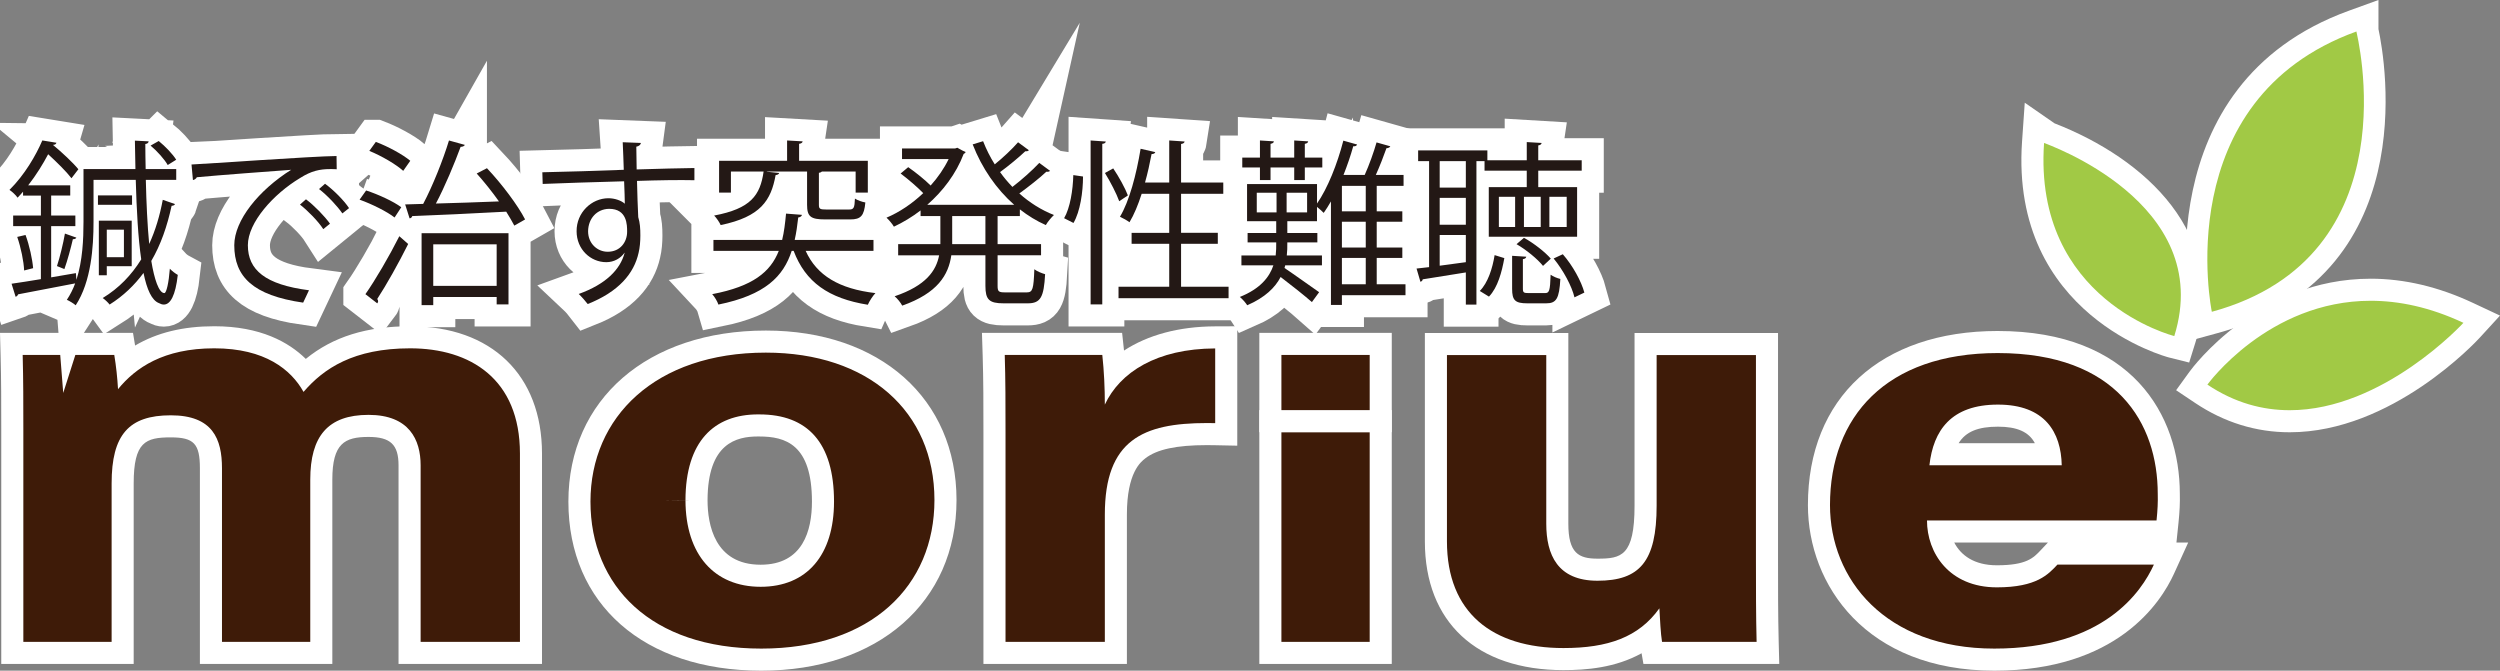 <?xml version="1.0" encoding="UTF-8"?>
<svg id="_レイヤー_1" data-name="レイヤー 1" xmlns="http://www.w3.org/2000/svg" viewBox="0 0 226.538 60.773">
  <rect x="0" y="0" width="226.538" height="60.773" fill="#808080" stroke="none"/>
  <defs>
    <style>
      .cls-1 {
        fill: #231815;
      }

      .cls-2 {
        fill: #fff;
      }

      .cls-3 {
        fill: #3e1b08;
      }

      .cls-4 {
        fill: none;
        stroke: #fff;
        stroke-miterlimit: 10;
        stroke-width: 4px;
      }

      .cls-5 {
        fill: #a1c945;
      }
    </style>
  </defs>
  <g id="_レイヤー_1-2" data-name=" レイヤー 1">
    <g>
      <path class="cls-3" d="M37.115,59.162v-17c0-2.436-1.182-3.569-3.72-3.569-3.04,0-4.28,1.411-4.28,4.87v15.699h-10v-16.729c0-2.346-.609-3.8-3.64-3.8-2.828,0-4.36.824-4.36,5.17v15.359H1.115v-20.3c0-2.292,0-4.456-.06-6.673l-.028-1.027h10.176l.138.837c.057.347.108.699.154,1.054,2.057-1.672,4.668-2.49,7.919-2.49,4.402,0,6.859,1.642,8.224,3.357,2.398-2.285,5.46-3.357,9.526-3.357,6.856,0,10.95,3.94,10.95,10.54v18.06h-11Z"/>
      <path class="cls-2" d="M37.165,31.563c5.46,0,9.95,2.78,9.95,9.54v17.06h-9v-16c0-2.31-1.03-4.57-4.72-4.57s-5.28,1.94-5.28,5.87v14.7h-8v-15.73c0-2.65-.83-4.8-4.64-4.8s-5.36,1.77-5.36,6.17v14.36H2.115v-19.3c0-2.25,0-4.47-.06-6.7h8.3c.17,1.03.28,2.06.34,3.1,1.59-1.94,4.11-3.7,8.72-3.7s6.97,1.94,8.09,3.95c1.83-2.13,4.54-3.95,9.66-3.95M37.165,29.563c-3.93,0-6.992.949-9.455,2.959-1.538-1.511-4.105-2.959-8.295-2.959-2.815,0-5.19.576-7.173,1.75l-.19-1.15H0l.055,2.054c.059,2.203.059,4.361.059,6.646v21.3h12v-16.36c0-3.759,1.076-4.17,3.36-4.17,2.097,0,2.64.576,2.64,2.8v17.73h12v-16.7c0-3.271,1.105-3.87,3.28-3.87,1.983,0,2.72.697,2.72,2.57v18h13v-19.06c0-7.118-4.579-11.54-11.95-11.54h0Z"/>
    </g>
    <g>
      <path class="cls-3" d="M68.984,59.772c-10.011,0-16.48-5.621-16.48-14.32,0-8.673,6.788-14.5,16.89-14.5,9.737,0,16.28,5.771,16.28,14.36,0,8.784-6.551,14.46-16.69,14.46ZM63.115,45.336c.008,4.345,2.125,6.837,5.81,6.837,4.917,0,5.65-4.211,5.65-6.721,0-4.643-1.884-6.899-5.76-6.899l-.121-.001c-3.694,0-5.571,2.283-5.579,6.784Z"/>
      <path class="cls-2" d="M69.395,31.953c9.28,0,15.28,5.32,15.28,13.36,0,7.76-5.71,13.46-15.69,13.46s-15.48-5.67-15.48-13.32,5.88-13.5,15.89-13.5M62.115,45.336c-0-.008-0-.016-0-.024v.05c0-.009,0-.018 0-.026.008,4.926,2.617,7.836,6.81,7.836,4.2,0,6.65-2.88,6.65-7.72,0-5.36-2.42-7.9-6.76-7.9-.041-.001-.081-.001-.122-.001-3.985-0-6.57,2.437-6.578,7.785M69.395,29.953c-10.701,0-17.89,6.229-17.89,15.5,0,9.307,6.861,15.32,17.48,15.32,10.581,0,17.69-6.213,17.69-15.46,0-9.187-6.944-15.36-17.28-15.36h0ZM64.115,45.336c.009-5.185,2.617-5.785,4.578-5.785l.097.001c2.378 0,4.785.701,4.785,5.9,0,2.609-.807,5.72-4.65,5.72-4.175,0-4.806-3.655-4.81-5.836h0ZM61.807,45.334l-1.692-.021,3.079.021-1.386 0h0Z"/>
    </g>
    <g>
      <path class="cls-3" d="M90.115,59.162v-19.909c0-2.604,0-4.854-.07-7.06l-.033-1.031h10.771l.096.894c.058.538.105,1.09.142,1.65,2.074-2.005,5.238-3.119,9.09-3.133l1.004-.004v8.794l-1.021-.021c-.248-.005-.492-.008-.732-.008-5.349,0-8.248,1.161-8.248,7.287v12.54h-11Z"/>
      <path class="cls-2" d="M110.115,31.573v6.77c-.255-.005-.507-.008-.753-.008-5.806-0-9.247,1.544-9.247,8.288v11.54h-9v-18.91c0-2.58,0-4.87-.07-7.09h8.84c.16,1.49.23,3,.23,4.5,1.37-2.93,4.7-5.07,10-5.09M112.115,29.565l-2.008.008c-3.277.012-6.1.781-8.254,2.193l-.172-1.603h-12.701l.065,2.063c.069,2.188.069,4.431.069,7.027v20.91h13v-13.54c0-3.797,1.258-4.772,1.671-5.092,1.053-.816,2.825-1.196,5.576-1.196.233 0.0.471.003.712.008l2.042.042v-10.82h0Z"/>
    </g>
    <g>
      <path class="cls-3" d="M141.675,59.723c-7.347,0-11.561-3.886-11.561-10.66v-17.89h11v16.279c0,2.923,1.089,4.17,3.641,4.17,2.892,0,4.359-.897,4.359-5.8v-14.649h11v19.449c0,2.441,0,5.208.061,7.514l.026,1.026h-10.439l-.143-.831c-.04-.229-.074-.52-.104-.839-1.878,1.529-4.391,2.23-7.841,2.23Z"/>
      <path class="cls-2" d="M159.115,32.173v18.45l0-.01c0,2.5,0,5.23.06,7.55h-8.57c-.12-.7-.19-2.09-.24-3.04-1.87,2.62-4.66,3.6-8.69,3.6-6.45,0-10.56-3.21-10.56-9.66v-16.89h9v15.28c0,2.83,1.03,5.17,4.64,5.17,3.82,0,5.36-1.73,5.36-6.8v-13.65h9M161.115,30.173h-13v15.65c0,4.577-1.214,4.8-3.36,4.8-1.712,0-2.64-.505-2.64-3.17v-17.28h-13v18.89c0,7.301,4.695,11.66,12.56,11.66,2.051,0,4.699-.205,7.078-1.528l.166.968h12.309l-.053-2.052c-.059-2.294-.059-5.059-.059-7.498l-0-18.44v-2h0Z"/>
    </g>
    <g>
      <path class="cls-3" d="M180.715,59.772c-10.918,0-15.891-7.257-15.891-14,0-9.117,6.208-14.78,16.2-14.78,14.382,0,15.5,10.54,15.5,13.771.022.76-.013,1.518-.116,2.504l-.094.896h-20.612c.387,2.149,2.05,4.061,5.242,4.061,3.119,0,3.964-.897,4.709-1.689l.296-.314.485-.057h10.294l-.644,1.414c-1.394,3.062-5.244,8.196-15.37,8.196ZM185.739,41.162c-.37-2.353-1.914-3.5-4.694-3.5-2.848,0-4.436,1.09-5.024,3.5h9.719Z"/>
      <path class="cls-2" d="M181.025,31.993c10.82,0,14.5,6.37,14.5,12.77.02.72-.01,1.44-.11,2.4h-20.8c0,2.93,2,6.06,6.33,6.06,3.63,0,4.67-1.19,5.49-2.06h8.74c-1.12,2.46-4.56,7.61-14.46,7.61s-14.89-6.31-14.89-13c0-8,5.08-13.78,15.2-13.78M174.835,42.163h11.99c-.06-3-1.53-5.5-5.78-5.5s-5.86,2.35-6.21,5.5M181.025,29.993c-10.609,0-17.2,6.047-17.2,15.78,0,7.224,5.285,15,16.89,15,11.085,0,15.078-6.141,16.28-8.781l1.288-2.829h-12.711l-.592.628-.054.058c-.665.707-1.292,1.374-3.98,1.374-2.062,0-3.266-.911-3.861-2.06h20.133l.187-1.793c.105-1.005.142-1.819.121-2.635-.011-7.132-4.35-14.742-16.5-14.742h0ZM177.48,40.163c.649-1.055,1.775-1.5,3.565-1.5,1.723,0,2.8.465,3.346,1.5h-6.911Z"/>
    </g>
    <g>
      <g>
        <path class="cls-5" d="M196.781,31.423c-.136-.034-13.599-3.579-12.555-18.539l.123-1.759,1.352.942c2.945,1.145,15.941,6.92,12.278,18.684l-.281.902-.917-.229Z"/>
        <path class="cls-2" d="M185.225,12.953c-0.0.001 0-0-0.0.001-.001-0-.001-.001 0-.001M185.224,12.953c.095.066,15.576,5.375,11.8,17.499,0,0-12.798-3.202-11.8-17.499M183.474,9.307l-.243,3.486c-.001.013-.002.025-.003.038-1.091,15.773,13.167,19.526,13.311,19.562l1.833.459.562-1.804c3.056-9.81-4.565-16.685-12.763-19.872l-2.697-1.869h0Z"/>
      </g>
      <g>
        <path class="cls-5" d="M199.446,28.457c-.042-.201-3.973-20.123,13.737-26.544l1.341-.486v1.32c.567,2.606,4.049,21.584-13.836,26.471l-1.025.28-.217-1.041Z"/>
        <path class="cls-2" d="M213.525,2.853c0,.1,5.2,20.4-13.1,25.4,0,0-4-19.2,13.1-25.4M215.525,0l-2.682.972c-18.516,6.713-14.42,27.479-14.376,27.688l.434,2.082,2.051-.56c18.634-5.091,15.193-24.647,14.573-27.544V0h0Z"/>
      </g>
      <g>
        <path class="cls-5" d="M207.48,38.171c-2.853,0-5.548-.837-8.013-2.487l-.861-.577.607-.84c.237-.327,5.91-8.012,15.604-8.012,2.896,0,5.867.704,8.83,2.092l1.233.578-.92,1.003c-.309.337-7.652,8.243-16.481,8.243Z"/>
        <path class="cls-2" d="M214.818,27.255c2.532-0,5.345.563,8.406,1.998,0,0-7.254,7.918-15.744,7.918-2.431,0-4.962-.649-7.456-2.318,0,0,5.499-7.597,14.794-7.598M214.82,25.255v2l-0-2h-.002c-10.199.001-16.164,8.081-16.413,8.425l-1.216,1.68,1.724,1.154c2.632,1.762,5.515,2.656,8.568,2.656,9.264,0,16.899-8.217,17.219-8.567l1.839-2.007-2.465-1.155c-3.097-1.451-6.21-2.187-9.253-2.187h0Z"/>
      </g>
    </g>
    <g id="uuid-86a026be-8e87-4b71-8442-c69d4fa6ede9" data-name=" レイヤー 1-2">
      <g id="_レイヤー_3" data-name=" レイヤー 3">
        <g>
          <rect class="cls-3" x="115.114" y="38.162" width="10" height="21"/>
          <path class="cls-2" d="M124.115,39.163v19h-8v-19h8M126.115,37.163h-12v23h12v-23h0Z"/>
        </g>
        <g>
          <rect class="cls-3" x="115.114" y="31.162" width="10" height="7"/>
          <path class="cls-2" d="M124.115,32.163v5h-8v-5h8M126.115,30.163h-12v9h12v-9h0Z"/>
        </g>
      </g>
    </g>
  </g>
  <g>
    <g>
      <path class="cls-3" d="M13.214,16.298c.048,2.113.144,4.13.304,5.811.561-1.217.961-2.561,1.232-4.002l1.104.384c-.032.096-.128.144-.304.16-.4,1.841-.977,3.521-1.841,4.994.272,1.648.688,2.913,1.185,2.913.191,0,.4-.96.496-2.209.192.208.512.448.72.56-.208,1.873-.672,2.689-1.264,2.689-.145,0-.288-.048-.433-.128-.656-.24-1.104-1.232-1.408-2.737-.816,1.104-1.825,2.081-3.073,2.865-.128-.176-.416-.448-.625-.592,1.473-.896,2.609-2.081,3.49-3.505-.288-1.969-.417-4.482-.496-7.203h-3.826v3.81c0,2.273-.208,5.41-1.616,7.555-.177-.16-.576-.4-.801-.496.305-.464.561-.96.753-1.489l-5.171.992c-.031.112-.128.192-.224.224l-.368-1.185c.736-.096,1.648-.256,2.657-.416v-4.802H1.192v-.96h2.514v-1.809h-1.617v-.353c-.16.176-.32.368-.496.544-.16-.24-.512-.56-.736-.704,1.377-1.361,2.401-3.138,2.978-4.482l1.28.208c-.032.112-.128.192-.32.192.833.688,1.825,1.617,2.306,2.209l-.625.816c-.448-.592-1.328-1.457-2.112-2.177-.465.88-1.072,1.873-1.809,2.817h3.81v.929h-1.729v1.809h2.193v.96h-2.193v4.642l2.241-.384.048.608c.561-1.745.641-3.681.641-5.25v-4.786h4.706l-.048-2.577,1.248.064c-.016.128-.112.224-.304.24,0,.752.016,1.521.031,2.273h2.77v.977h-2.753ZM2.186,24.51c-.032-.816-.288-2.065-.625-3.042l.753-.176c.352.944.624,2.209.688,3.009l-.816.208ZM6.923,21.533c-.048.096-.16.144-.32.144-.176.768-.496,1.953-.768,2.705l-.673-.272c.257-.784.576-2.081.721-2.945l1.04.368ZM11.965,17.707v.848h-3.089v-.848h3.089ZM9.676,24.125v.816h-.72v-4.946h2.978v4.129h-2.258ZM11.229,20.812h-1.553v2.497h1.553v-2.497ZM14.382,12.777c.608.496,1.281,1.201,1.585,1.697l-.769.48c-.288-.512-.944-1.249-1.553-1.76l.736-.416Z"/>
      <path class="cls-3" d="M17.353,14.906c1.2-.048,11.061-.752,13.142-.768l.016,1.2c-.208-.016-.4-.016-.592-.016-.929,0-1.713.16-2.737.816-2.401,1.441-4.722,4.018-4.722,6.083,0,2.241,1.568,3.569,5.538,4.082l-.528,1.121c-4.546-.656-6.242-2.353-6.242-5.202,0-2.257,2.225-4.994,5.153-6.834-1.761.128-6.482.48-8.547.672-.048.128-.225.24-.353.256l-.128-1.409ZM27.725,18.059c.769.576,1.681,1.521,2.177,2.209l-.608.496c-.448-.704-1.424-1.697-2.112-2.225l.544-.48ZM29.453,16.65c.784.576,1.713,1.505,2.177,2.209l-.607.48c-.433-.641-1.361-1.633-2.113-2.209l.544-.48Z"/>
      <path class="cls-3" d="M33.177,17.259c1.088.352,2.48.992,3.185,1.521l-.607.928c-.673-.528-2.049-1.216-3.17-1.616l.593-.833ZM33.112,26.655c.881-1.249,2.146-3.41,3.073-5.25.641.561.721.641.801.705-.849,1.712-1.985,3.729-2.802,4.978.049.08.08.144.08.208s-.031.128-.08.192l-1.072-.832ZM34.057,12.857c1.104.416,2.434,1.137,3.121,1.713l-.64.912c-.656-.592-1.969-1.36-3.073-1.809l.592-.816ZM42.124,13.129c-.063.112-.192.176-.384.176-.561,1.521-1.425,3.602-2.241,5.138,1.729-.048,3.729-.112,5.714-.192-.624-.88-1.344-1.776-2.017-2.529l.929-.48c1.345,1.424,2.801,3.361,3.457,4.642l-.977.56c-.191-.368-.447-.8-.735-1.264-3.138.176-6.467.32-8.516.4-.032.128-.128.192-.24.208l-.4-1.264,1.633-.048c.849-1.601,1.809-4.001,2.337-5.746l1.44.4ZM38.202,27.647v-6.515h7.876v6.451h-1.073v-.672h-5.746v.736h-1.057ZM45.005,22.141h-5.746v3.762h5.746v-3.762Z"/>
      <path class="cls-3" d="M56.523,15.386c-.016-.353-.064-2.097-.096-2.497l1.648.064c-.016.128-.128.288-.416.336,0,.192,0,.384.032,2.065,1.969-.064,4.033-.112,5.233-.128v1.104c-1.36-.032-3.297,0-5.202.064.032,1.249.064,2.401.112,3.281.16.528.192,1.008.192,1.681,0,.512-.048,1.104-.16,1.553-.416,1.873-1.793,3.521-4.61,4.642-.208-.272-.56-.672-.816-.912,2.449-.88,3.762-2.209,4.162-3.729h-.016c-.337.48-.929.848-1.649.848-1.424,0-2.688-1.168-2.688-2.801-.017-1.696,1.36-2.993,2.881-2.993.576,0,1.169.208,1.488.497,0-.272-.031-1.345-.063-2.033-1.665.032-6.723.208-7.379.24l-.032-1.057,3.649-.096,3.729-.128ZM56.827,21.004c0-.625,0-2.081-1.632-2.081-1.104.016-1.889.864-1.905,2.033,0,1.121.849,1.857,1.776,1.857,1.137,0,1.761-.88,1.761-1.809Z"/>
      <path class="cls-3" d="M79.151,22.733h-6.146c1.008,2.225,3.024,3.441,6.322,3.826-.24.256-.544.72-.688,1.056-3.569-.576-5.65-2.049-6.723-4.882h-.176c-.753,2.321-2.401,4.001-6.643,4.866-.08-.272-.353-.721-.561-.944,3.697-.705,5.282-2.017,6.034-3.922h-5.922v-.992h6.227c.176-.72.271-1.521.352-2.385l1.44.112c-.016.128-.144.208-.336.24-.08.721-.176,1.393-.32,2.033h7.14v.992ZM69.483,15.562l1.12.112c-.016.096-.128.176-.32.192-.416,2.289-1.345,3.777-4.978,4.53-.112-.256-.385-.656-.593-.864,3.313-.625,4.178-1.825,4.482-3.986h-2.962v1.905h-1.072v-2.881h6.163v-1.841l1.408.08c-.016.112-.096.192-.32.224v1.537h6.227v2.881h-1.104v-1.905h-3.057c-.049.048-.129.096-.272.112v2.897c0,.368.08.432.688.432h2.032c.433,0,.513-.128.545-.992.239.16.656.304.944.352-.112,1.216-.416,1.537-1.361,1.537h-2.272c-1.328,0-1.648-.256-1.648-1.329v-3.009h-3.649v.016Z"/>
      <path class="cls-3" d="M93.23,13.609c-.048.08-.177.112-.32.096-.592.561-1.521,1.329-2.289,1.889.336.48.721.928,1.12,1.344.816-.624,1.825-1.521,2.434-2.177l.977.72c-.064.08-.208.096-.337.08-.607.576-1.632,1.376-2.448,1.969.928.833,2.001,1.505,3.137,1.953-.24.224-.576.624-.736.912-.832-.368-1.616-.848-2.353-1.424v.608h-2.017v2.545h3.938v1.009h-3.938v2.769c0,.512.096.592.672.592h1.984c.528,0,.608-.32.673-2.097.24.192.688.368.977.448-.112,2.065-.4,2.641-1.569,2.641h-2.192c-1.312,0-1.648-.336-1.648-1.584v-2.769h-3.09c-.256,1.776-1.232,3.425-4.449,4.562-.128-.256-.448-.656-.688-.848,2.833-.96,3.762-2.305,4.033-3.713h-3.713v-1.009h3.825v-2.545h-1.793v-.512c-.768.592-1.601,1.088-2.417,1.473-.144-.256-.448-.608-.672-.816,1.137-.48,2.305-1.249,3.329-2.225-.512-.528-1.345-1.249-2.049-1.777l.688-.576c.688.48,1.521,1.152,2.033,1.665.656-.736,1.216-1.537,1.632-2.401h-4.226v-.96h4.818l.192-.064c.416.24.592.32.752.384-.016.08-.096.144-.176.176-.688,1.809-1.889,3.377-3.298,4.61h7.875c-1.616-1.424-2.929-3.329-3.761-5.474l.944-.288c.288.736.64,1.44,1.056,2.097.736-.592,1.585-1.393,2.113-2l.977.72ZM89.293,22.125v-2.545h-3.01v2.545h3.01Z"/>
      <path class="cls-3" d="M98.138,15.994c0,1.409-.256,3.169-.864,4.21l-.849-.432c.545-.929.801-2.561.833-3.906l.88.128ZM98.826,12.729l1.376.096c-.016.112-.111.192-.319.208v14.55h-1.057v-14.854ZM100.875,15.258c.528.785,1.088,1.809,1.328,2.449l-.784.528c-.24-.672-.8-1.761-1.296-2.561l.752-.416ZM107.021,25.982h4.306v1.04h-9.972v-1.04h4.594v-3.89h-3.409v-.993h3.409v-3.537h-2.497c-.32.992-.688,1.889-1.104,2.577-.208-.16-.608-.384-.864-.497.848-1.408,1.488-3.825,1.872-6.162l1.329.304c-.032.112-.145.176-.336.176-.16.848-.353,1.729-.593,2.577h2.193v-3.81l1.393.096c-.017.112-.097.192-.32.224v3.49h3.825v1.024h-3.825v3.537h3.329v.993h-3.329v3.89Z"/>
      <path class="cls-3" d="M127.359,25.758v.992h-5.763v.88h-.992v-9.38c-.208.368-.433.721-.656,1.041-.145-.144-.4-.384-.608-.544v1.296h-2.689v1.072h2.722v.849h-2.722c0,.496,0,.752-.048,1.184h3.186v.896h-3.329l-.064.24c.816.544,2.625,1.841,3.138,2.193l-.656.896c-.576-.512-1.921-1.585-2.833-2.273-.497.96-1.409,1.856-3.025,2.561-.145-.224-.433-.561-.673-.752,1.873-.752,2.689-1.809,3.042-2.865h-2.897v-.896h3.105c.048-.448.048-.704.048-1.184h-2.593v-.849h2.593v-1.072h-2.642v-3.361h6.339v1.761c.96-1.376,1.841-3.585,2.385-5.698l1.249.352c-.048.112-.145.176-.353.16-.24.864-.544,1.745-.88,2.593h1.92c.4-.88.833-2.097,1.073-2.945l1.248.353c-.048.096-.16.16-.352.176-.24.688-.608,1.633-.961,2.417h2.513v.993h-2.433v2.305h2.321v.944h-2.321v2.337h2.321v.944h-2.321v2.385h2.609ZM114.17,16.314v-1.137h-1.601v-.896h1.601v-1.553l1.265.08c-.017.112-.097.192-.305.224v1.249h2.146v-1.553l1.265.08c-.017.112-.097.192-.305.224v1.249h1.585v.896h-1.585v1.137h-.96v-1.137h-2.146v1.137h-.96ZM113.882,17.467v1.777h1.793v-1.777h-1.793ZM118.443,19.244v-1.777h-1.856v1.777h1.856ZM123.758,19.147v-2.305h-2.161v2.305h2.161ZM123.758,22.429v-2.337h-2.161v2.337h2.161ZM121.597,23.373v2.385h2.161v-2.385h-2.161Z"/>
      <path class="cls-3" d="M134.523,14.602h-.736v12.998h-.96v-2.914l-3.906.625c-.016.128-.111.192-.208.224l-.352-1.201,1.136-.128v-9.604h-.992v-.976h6.274v.896h3.569v-1.648l1.345.08c-.016.112-.096.192-.304.224v1.344h3.938v.944h-3.938v1.489h3.521v4.498h-8.004v-4.498h3.441v-1.489h-3.825v-.864ZM132.827,17.002v-2.401h-2.369v2.401h2.369ZM132.827,20.364v-2.433h-2.369v2.433h2.369ZM130.458,21.292v2.785c.752-.096,1.553-.208,2.369-.32v-2.465h-2.369ZM136.316,23.389c-.225,1.249-.593,2.657-1.393,3.489l-.832-.512c.736-.736,1.152-2.049,1.344-3.249l.881.272ZM137.293,20.572v-2.737h-1.473v2.737h1.473ZM137.997,26.158c0,.353.08.4.528.4h1.473c.384,0,.464-.176.512-1.665.208.16.608.32.881.384-.097,1.793-.368,2.209-1.281,2.209h-1.712c-1.104,0-1.377-.272-1.377-1.312v-2.993l1.28.08c-.016.112-.096.192-.304.224v2.673ZM139.821,24.094c-.496-.625-1.536-1.473-2.4-1.969l.672-.576c.912.497,1.937,1.312,2.434,1.889l-.705.656ZM139.613,20.572v-2.737h-1.521v2.737h1.521ZM140.397,17.835v2.737h1.569v-2.737h-1.569ZM142.671,26.943c-.24-1.009-1.009-2.449-1.889-3.521l.832-.384c.912,1.041,1.681,2.465,1.953,3.474l-.896.432Z"/>
    </g>
    <g>
      <path class="cls-4" d="M13.214,16.298c.048,2.113.144,4.13.304,5.811.561-1.217.961-2.561,1.232-4.002l1.104.384c-.032.096-.128.144-.304.16-.4,1.841-.977,3.521-1.841,4.994.272,1.648.688,2.913,1.185,2.913.191,0,.4-.96.496-2.209.192.208.512.448.72.56-.208,1.873-.672,2.689-1.264,2.689-.145,0-.288-.048-.433-.128-.656-.24-1.104-1.232-1.408-2.737-.816,1.104-1.825,2.081-3.073,2.865-.128-.176-.416-.448-.625-.592,1.473-.896,2.609-2.081,3.49-3.505-.288-1.969-.417-4.482-.496-7.203h-3.826v3.81c0,2.273-.208,5.41-1.616,7.555-.177-.16-.576-.4-.801-.496.305-.464.561-.96.753-1.489l-5.171.992c-.031.112-.128.192-.224.224l-.368-1.185c.736-.096,1.648-.256,2.657-.416v-4.802H1.192v-.96h2.514v-1.809h-1.617v-.353c-.16.176-.32.368-.496.544-.16-.24-.512-.56-.736-.704,1.377-1.361,2.401-3.138,2.978-4.482l1.28.208c-.032.112-.128.192-.32.192.833.688,1.825,1.617,2.306,2.209l-.625.816c-.448-.592-1.328-1.457-2.112-2.177-.465.88-1.072,1.873-1.809,2.817h3.81v.929h-1.729v1.809h2.193v.96h-2.193v4.642l2.241-.384.048.608c.561-1.745.641-3.681.641-5.25v-4.786h4.706l-.048-2.577,1.248.064c-.016.128-.112.224-.304.24,0,.752.016,1.521.031,2.273h2.77v.977h-2.753ZM2.186,24.51c-.032-.816-.288-2.065-.625-3.042l.753-.176c.352.944.624,2.209.688,3.009l-.816.208ZM6.923,21.533c-.048.096-.16.144-.32.144-.176.768-.496,1.953-.768,2.705l-.673-.272c.257-.784.576-2.081.721-2.945l1.04.368ZM11.965,17.707v.848h-3.089v-.848h3.089ZM9.676,24.125v.816h-.72v-4.946h2.978v4.129h-2.258ZM11.229,20.812h-1.553v2.497h1.553v-2.497ZM14.382,12.777c.608.496,1.281,1.201,1.585,1.697l-.769.48c-.288-.512-.944-1.249-1.553-1.76l.736-.416Z"/>
      <path class="cls-4" d="M17.353,14.906c1.2-.048,11.061-.752,13.142-.768l.016,1.2c-.208-.016-.4-.016-.592-.016-.929,0-1.713.16-2.737.816-2.401,1.441-4.722,4.018-4.722,6.083,0,2.241,1.568,3.569,5.538,4.082l-.528,1.121c-4.546-.656-6.242-2.353-6.242-5.202,0-2.257,2.225-4.994,5.153-6.834-1.761.128-6.482.48-8.547.672-.048.128-.225.24-.353.256l-.128-1.409ZM27.725,18.059c.769.576,1.681,1.521,2.177,2.209l-.608.496c-.448-.704-1.424-1.697-2.112-2.225l.544-.48ZM29.453,16.65c.784.576,1.713,1.505,2.177,2.209l-.607.48c-.433-.641-1.361-1.633-2.113-2.209l.544-.48Z"/>
      <path class="cls-4" d="M33.177,17.259c1.088.352,2.48.992,3.185,1.521l-.607.928c-.673-.528-2.049-1.216-3.17-1.616l.593-.833ZM33.112,26.655c.881-1.249,2.146-3.41,3.073-5.25.641.561.721.641.801.705-.849,1.712-1.985,3.729-2.802,4.978.049.08.08.144.08.208s-.031.128-.08.192l-1.072-.832ZM34.057,12.857c1.104.416,2.434,1.137,3.121,1.713l-.64.912c-.656-.592-1.969-1.36-3.073-1.809l.592-.816ZM42.124,13.129c-.063.112-.192.176-.384.176-.561,1.521-1.425,3.602-2.241,5.138,1.729-.048,3.729-.112,5.714-.192-.624-.88-1.344-1.776-2.017-2.529l.929-.48c1.345,1.424,2.801,3.361,3.457,4.642l-.977.56c-.191-.368-.447-.8-.735-1.264-3.138.176-6.467.32-8.516.4-.032.128-.128.192-.24.208l-.4-1.264,1.633-.048c.849-1.601,1.809-4.001,2.337-5.746l1.44.4ZM38.202,27.647v-6.515h7.876v6.451h-1.073v-.672h-5.746v.736h-1.057ZM45.005,22.141h-5.746v3.762h5.746v-3.762Z"/>
      <path class="cls-4" d="M56.523,15.386c-.016-.353-.064-2.097-.096-2.497l1.648.064c-.016.128-.128.288-.416.336,0,.192,0,.384.032,2.065,1.969-.064,4.033-.112,5.233-.128v1.104c-1.36-.032-3.297,0-5.202.064.032,1.249.064,2.401.112,3.281.16.528.192,1.008.192,1.681,0,.512-.048,1.104-.16,1.553-.416,1.873-1.793,3.521-4.61,4.642-.208-.272-.56-.672-.816-.912,2.449-.88,3.762-2.209,4.162-3.729h-.016c-.337.48-.929.848-1.649.848-1.424,0-2.688-1.168-2.688-2.801-.017-1.696,1.36-2.993,2.881-2.993.576,0,1.169.208,1.488.497,0-.272-.031-1.345-.063-2.033-1.665.032-6.723.208-7.379.24l-.032-1.057,3.649-.096,3.729-.128ZM56.827,21.004c0-.625,0-2.081-1.632-2.081-1.104.016-1.889.864-1.905,2.033,0,1.121.849,1.857,1.776,1.857,1.137,0,1.761-.88,1.761-1.809Z"/>
      <path class="cls-4" d="M79.151,22.733h-6.146c1.008,2.225,3.024,3.441,6.322,3.826-.24.256-.544.72-.688,1.056-3.569-.576-5.65-2.049-6.723-4.882h-.176c-.753,2.321-2.401,4.001-6.643,4.866-.08-.272-.353-.721-.561-.944,3.697-.705,5.282-2.017,6.034-3.922h-5.922v-.992h6.227c.176-.72.271-1.521.352-2.385l1.44.112c-.016.128-.144.208-.336.24-.08.721-.176,1.393-.32,2.033h7.14v.992ZM69.483,15.562l1.12.112c-.016.096-.128.176-.32.192-.416,2.289-1.345,3.777-4.978,4.53-.112-.256-.385-.656-.593-.864,3.313-.625,4.178-1.825,4.482-3.986h-2.962v1.905h-1.072v-2.881h6.163v-1.841l1.408.08c-.016.112-.096.192-.32.224v1.537h6.227v2.881h-1.104v-1.905h-3.057c-.049.048-.129.096-.272.112v2.897c0,.368.08.432.688.432h2.032c.433,0,.513-.128.545-.992.239.16.656.304.944.352-.112,1.216-.416,1.537-1.361,1.537h-2.272c-1.328,0-1.648-.256-1.648-1.329v-3.009h-3.649v.016Z"/>
      <path class="cls-4" d="M93.23,13.609c-.048.08-.177.112-.32.096-.592.561-1.521,1.329-2.289,1.889.336.48.721.928,1.12,1.344.816-.624,1.825-1.521,2.434-2.177l.977.72c-.064.08-.208.096-.337.08-.607.576-1.632,1.376-2.448,1.969.928.833,2.001,1.505,3.137,1.953-.24.224-.576.624-.736.912-.832-.368-1.616-.848-2.353-1.424v.608h-2.017v2.545h3.938v1.009h-3.938v2.769c0,.512.096.592.672.592h1.984c.528,0,.608-.32.673-2.097.24.192.688.368.977.448-.112,2.065-.4,2.641-1.569,2.641h-2.192c-1.312,0-1.648-.336-1.648-1.584v-2.769h-3.09c-.256,1.776-1.232,3.425-4.449,4.562-.128-.256-.448-.656-.688-.848,2.833-.96,3.762-2.305,4.033-3.713h-3.713v-1.009h3.825v-2.545h-1.793v-.512c-.768.592-1.601,1.088-2.417,1.473-.144-.256-.448-.608-.672-.816,1.137-.48,2.305-1.249,3.329-2.225-.512-.528-1.345-1.249-2.049-1.777l.688-.576c.688.48,1.521,1.152,2.033,1.665.656-.736,1.216-1.537,1.632-2.401h-4.226v-.96h4.818l.192-.064c.416.24.592.32.752.384-.016.08-.096.144-.176.176-.688,1.809-1.889,3.377-3.298,4.61h7.875c-1.616-1.424-2.929-3.329-3.761-5.474l.944-.288c.288.736.64,1.44,1.056,2.097.736-.592,1.585-1.393,2.113-2l.977.72ZM89.293,22.125v-2.545h-3.01v2.545h3.01Z"/>
      <path class="cls-4" d="M98.138,15.994c0,1.409-.256,3.169-.864,4.21l-.849-.432c.545-.929.801-2.561.833-3.906l.88.128ZM98.826,12.729l1.376.096c-.016.112-.111.192-.319.208v14.55h-1.057v-14.854ZM100.875,15.258c.528.785,1.088,1.809,1.328,2.449l-.784.528c-.24-.672-.8-1.761-1.296-2.561l.752-.416ZM107.021,25.982h4.306v1.04h-9.972v-1.04h4.594v-3.89h-3.409v-.993h3.409v-3.537h-2.497c-.32.992-.688,1.889-1.104,2.577-.208-.16-.608-.384-.864-.497.848-1.408,1.488-3.825,1.872-6.162l1.329.304c-.032.112-.145.176-.336.176-.16.848-.353,1.729-.593,2.577h2.193v-3.81l1.393.096c-.017.112-.097.192-.32.224v3.49h3.825v1.024h-3.825v3.537h3.329v.993h-3.329v3.89Z"/>
      <path class="cls-4" d="M127.359,25.758v.992h-5.763v.88h-.992v-9.38c-.208.368-.433.721-.656,1.041-.145-.144-.4-.384-.608-.544v1.296h-2.689v1.072h2.722v.849h-2.722c0,.496,0,.752-.048,1.184h3.186v.896h-3.329l-.064.24c.816.544,2.625,1.841,3.138,2.193l-.656.896c-.576-.512-1.921-1.585-2.833-2.273-.497.96-1.409,1.856-3.025,2.561-.145-.224-.433-.561-.673-.752,1.873-.752,2.689-1.809,3.042-2.865h-2.897v-.896h3.105c.048-.448.048-.704.048-1.184h-2.593v-.849h2.593v-1.072h-2.642v-3.361h6.339v1.761c.96-1.376,1.841-3.585,2.385-5.698l1.249.352c-.048.112-.145.176-.353.16-.24.864-.544,1.745-.88,2.593h1.92c.4-.88.833-2.097,1.073-2.945l1.248.353c-.048.096-.16.16-.352.176-.24.688-.608,1.633-.961,2.417h2.513v.993h-2.433v2.305h2.321v.944h-2.321v2.337h2.321v.944h-2.321v2.385h2.609ZM114.17,16.314v-1.137h-1.601v-.896h1.601v-1.553l1.265.08c-.017.112-.097.192-.305.224v1.249h2.146v-1.553l1.265.08c-.017.112-.097.192-.305.224v1.249h1.585v.896h-1.585v1.137h-.96v-1.137h-2.146v1.137h-.96ZM113.882,17.467v1.777h1.793v-1.777h-1.793ZM118.443,19.244v-1.777h-1.856v1.777h1.856ZM123.758,19.147v-2.305h-2.161v2.305h2.161ZM123.758,22.429v-2.337h-2.161v2.337h2.161ZM121.597,23.373v2.385h2.161v-2.385h-2.161Z"/>
      <path class="cls-4" d="M134.523,14.602h-.736v12.998h-.96v-2.914l-3.906.625c-.016.128-.111.192-.208.224l-.352-1.201,1.136-.128v-9.604h-.992v-.976h6.274v.896h3.569v-1.648l1.345.08c-.016.112-.096.192-.304.224v1.344h3.938v.944h-3.938v1.489h3.521v4.498h-8.004v-4.498h3.441v-1.489h-3.825v-.864ZM132.827,17.002v-2.401h-2.369v2.401h2.369ZM132.827,20.364v-2.433h-2.369v2.433h2.369ZM130.458,21.292v2.785c.752-.096,1.553-.208,2.369-.32v-2.465h-2.369ZM136.316,23.389c-.225,1.249-.593,2.657-1.393,3.489l-.832-.512c.736-.736,1.152-2.049,1.344-3.249l.881.272ZM137.293,20.572v-2.737h-1.473v2.737h1.473ZM137.997,26.158c0,.353.08.4.528.4h1.473c.384,0,.464-.176.512-1.665.208.16.608.32.881.384-.097,1.793-.368,2.209-1.281,2.209h-1.712c-1.104,0-1.377-.272-1.377-1.312v-2.993l1.28.08c-.016.112-.096.192-.304.224v2.673ZM139.821,24.094c-.496-.625-1.536-1.473-2.4-1.969l.672-.576c.912.497,1.937,1.312,2.434,1.889l-.705.656ZM139.613,20.572v-2.737h-1.521v2.737h1.521ZM140.397,17.835v2.737h1.569v-2.737h-1.569ZM142.671,26.943c-.24-1.009-1.009-2.449-1.889-3.521l.832-.384c.912,1.041,1.681,2.465,1.953,3.474l-.896.432Z"/>
    </g>
    <g>
      <path class="cls-1" d="M13.214,16.298c.048,2.113.144,4.13.304,5.811.561-1.217.961-2.561,1.232-4.002l1.104.384c-.032.096-.128.144-.304.16-.4,1.841-.977,3.521-1.841,4.994.272,1.648.688,2.913,1.185,2.913.191,0,.4-.96.496-2.209.192.208.512.448.72.56-.208,1.873-.672,2.689-1.264,2.689-.145,0-.288-.048-.433-.128-.656-.24-1.104-1.232-1.408-2.737-.816,1.104-1.825,2.081-3.073,2.865-.128-.176-.416-.448-.625-.592,1.473-.896,2.609-2.081,3.49-3.505-.288-1.969-.417-4.482-.496-7.203h-3.826v3.81c0,2.273-.208,5.41-1.616,7.555-.177-.16-.576-.4-.801-.496.305-.464.561-.96.753-1.489l-5.171.992c-.031.112-.128.192-.224.224l-.368-1.185c.736-.096,1.648-.256,2.657-.416v-4.802H1.192v-.96h2.514v-1.809h-1.617v-.353c-.16.176-.32.368-.496.544-.16-.24-.512-.56-.736-.704,1.377-1.361,2.401-3.138,2.978-4.482l1.28.208c-.032.112-.128.192-.32.192.833.688,1.825,1.617,2.306,2.209l-.625.816c-.448-.592-1.328-1.457-2.112-2.177-.465.88-1.072,1.873-1.809,2.817h3.81v.929h-1.729v1.809h2.193v.96h-2.193v4.642l2.241-.384.048.608c.561-1.745.641-3.681.641-5.25v-4.786h4.706l-.048-2.577,1.248.064c-.016.128-.112.224-.304.24,0,.752.016,1.521.031,2.273h2.77v.977h-2.753ZM2.186,24.51c-.032-.816-.288-2.065-.625-3.042l.753-.176c.352.944.624,2.209.688,3.009l-.816.208ZM6.923,21.533c-.048.096-.16.144-.32.144-.176.768-.496,1.953-.768,2.705l-.673-.272c.257-.784.576-2.081.721-2.945l1.04.368ZM11.965,17.707v.848h-3.089v-.848h3.089ZM9.676,24.125v.816h-.72v-4.946h2.978v4.129h-2.258ZM11.229,20.812h-1.553v2.497h1.553v-2.497ZM14.382,12.777c.608.496,1.281,1.201,1.585,1.697l-.769.48c-.288-.512-.944-1.249-1.553-1.76l.736-.416Z"/>
      <path class="cls-1" d="M17.353,14.906c1.2-.048,11.061-.752,13.142-.768l.016,1.2c-.208-.016-.4-.016-.592-.016-.929,0-1.713.16-2.737.816-2.401,1.441-4.722,4.018-4.722,6.083,0,2.241,1.568,3.569,5.538,4.082l-.528,1.121c-4.546-.656-6.242-2.353-6.242-5.202,0-2.257,2.225-4.994,5.153-6.834-1.761.128-6.482.48-8.547.672-.048.128-.225.24-.353.256l-.128-1.409ZM27.725,18.059c.769.576,1.681,1.521,2.177,2.209l-.608.496c-.448-.704-1.424-1.697-2.112-2.225l.544-.48ZM29.453,16.65c.784.576,1.713,1.505,2.177,2.209l-.607.48c-.433-.641-1.361-1.633-2.113-2.209l.544-.48Z"/>
      <path class="cls-1" d="M33.177,17.259c1.088.352,2.48.992,3.185,1.521l-.607.928c-.673-.528-2.049-1.216-3.17-1.616l.593-.833ZM33.112,26.655c.881-1.249,2.146-3.41,3.073-5.25.641.561.721.641.801.705-.849,1.712-1.985,3.729-2.802,4.978.049.08.08.144.08.208s-.031.128-.08.192l-1.072-.832ZM34.057,12.857c1.104.416,2.434,1.137,3.121,1.713l-.64.912c-.656-.592-1.969-1.36-3.073-1.809l.592-.816ZM42.124,13.129c-.063.112-.192.176-.384.176-.561,1.521-1.425,3.602-2.241,5.138,1.729-.048,3.729-.112,5.714-.192-.624-.88-1.344-1.776-2.017-2.529l.929-.48c1.345,1.424,2.801,3.361,3.457,4.642l-.977.56c-.191-.368-.447-.8-.735-1.264-3.138.176-6.467.32-8.516.4-.032.128-.128.192-.24.208l-.4-1.264,1.633-.048c.849-1.601,1.809-4.001,2.337-5.746l1.44.4ZM38.202,27.647v-6.515h7.876v6.451h-1.073v-.672h-5.746v.736h-1.057ZM45.005,22.141h-5.746v3.762h5.746v-3.762Z"/>
      <path class="cls-1" d="M56.523,15.386c-.016-.353-.064-2.097-.096-2.497l1.648.064c-.016.128-.128.288-.416.336,0,.192,0,.384.032,2.065,1.969-.064,4.033-.112,5.233-.128v1.104c-1.36-.032-3.297,0-5.202.064.032,1.249.064,2.401.112,3.281.16.528.192,1.008.192,1.681,0,.512-.048,1.104-.16,1.553-.416,1.873-1.793,3.521-4.61,4.642-.208-.272-.56-.672-.816-.912,2.449-.88,3.762-2.209,4.162-3.729h-.016c-.337.48-.929.848-1.649.848-1.424,0-2.688-1.168-2.688-2.801-.017-1.696,1.36-2.993,2.881-2.993.576,0,1.169.208,1.488.497,0-.272-.031-1.345-.063-2.033-1.665.032-6.723.208-7.379.24l-.032-1.057,3.649-.096,3.729-.128ZM56.827,21.004c0-.625,0-2.081-1.632-2.081-1.104.016-1.889.864-1.905,2.033,0,1.121.849,1.857,1.776,1.857,1.137,0,1.761-.88,1.761-1.809Z"/>
      <path class="cls-1" d="M79.151,22.733h-6.146c1.008,2.225,3.024,3.441,6.322,3.826-.24.256-.544.72-.688,1.056-3.569-.576-5.65-2.049-6.723-4.882h-.176c-.753,2.321-2.401,4.001-6.643,4.866-.08-.272-.353-.721-.561-.944,3.697-.705,5.282-2.017,6.034-3.922h-5.922v-.992h6.227c.176-.72.271-1.521.352-2.385l1.44.112c-.016.128-.144.208-.336.24-.08.721-.176,1.393-.32,2.033h7.14v.992ZM69.483,15.562l1.12.112c-.016.096-.128.176-.32.192-.416,2.289-1.345,3.777-4.978,4.53-.112-.256-.385-.656-.593-.864,3.313-.625,4.178-1.825,4.482-3.986h-2.962v1.905h-1.072v-2.881h6.163v-1.841l1.408.08c-.016.112-.096.192-.32.224v1.537h6.227v2.881h-1.104v-1.905h-3.057c-.049.048-.129.096-.272.112v2.897c0,.368.08.432.688.432h2.032c.433,0,.513-.128.545-.992.239.16.656.304.944.352-.112,1.216-.416,1.537-1.361,1.537h-2.272c-1.328,0-1.648-.256-1.648-1.329v-3.009h-3.649v.016Z"/>
      <path class="cls-1" d="M93.23,13.609c-.048.08-.177.112-.32.096-.592.561-1.521,1.329-2.289,1.889.336.48.721.928,1.12,1.344.816-.624,1.825-1.521,2.434-2.177l.977.72c-.064.08-.208.096-.337.08-.607.576-1.632,1.376-2.448,1.969.928.833,2.001,1.505,3.137,1.953-.24.224-.576.624-.736.912-.832-.368-1.616-.848-2.353-1.424v.608h-2.017v2.545h3.938v1.009h-3.938v2.769c0,.512.096.592.672.592h1.984c.528,0,.608-.32.673-2.097.24.192.688.368.977.448-.112,2.065-.4,2.641-1.569,2.641h-2.192c-1.312,0-1.648-.336-1.648-1.584v-2.769h-3.09c-.256,1.776-1.232,3.425-4.449,4.562-.128-.256-.448-.656-.688-.848,2.833-.96,3.762-2.305,4.033-3.713h-3.713v-1.009h3.825v-2.545h-1.793v-.512c-.768.592-1.601,1.088-2.417,1.473-.144-.256-.448-.608-.672-.816,1.137-.48,2.305-1.249,3.329-2.225-.512-.528-1.345-1.249-2.049-1.777l.688-.576c.688.48,1.521,1.152,2.033,1.665.656-.736,1.216-1.537,1.632-2.401h-4.226v-.96h4.818l.192-.064c.416.24.592.32.752.384-.016.08-.096.144-.176.176-.688,1.809-1.889,3.377-3.298,4.61h7.875c-1.616-1.424-2.929-3.329-3.761-5.474l.944-.288c.288.736.64,1.44,1.056,2.097.736-.592,1.585-1.393,2.113-2l.977.72ZM89.293,22.125v-2.545h-3.01v2.545h3.01Z"/>
      <path class="cls-1" d="M98.138,15.994c0,1.409-.256,3.169-.864,4.21l-.849-.432c.545-.929.801-2.561.833-3.906l.88.128ZM98.826,12.729l1.376.096c-.016.112-.111.192-.319.208v14.55h-1.057v-14.854ZM100.875,15.258c.528.785,1.088,1.809,1.328,2.449l-.784.528c-.24-.672-.8-1.761-1.296-2.561l.752-.416ZM107.021,25.982h4.306v1.04h-9.972v-1.04h4.594v-3.89h-3.409v-.993h3.409v-3.537h-2.497c-.32.992-.688,1.889-1.104,2.577-.208-.16-.608-.384-.864-.497.848-1.408,1.488-3.825,1.872-6.162l1.329.304c-.032.112-.145.176-.336.176-.16.848-.353,1.729-.593,2.577h2.193v-3.81l1.393.096c-.017.112-.097.192-.32.224v3.49h3.825v1.024h-3.825v3.537h3.329v.993h-3.329v3.89Z"/>
      <path class="cls-1" d="M127.359,25.758v.992h-5.763v.88h-.992v-9.38c-.208.368-.433.721-.656,1.041-.145-.144-.4-.384-.608-.544v1.296h-2.689v1.072h2.722v.849h-2.722c0,.496,0,.752-.048,1.184h3.186v.896h-3.329l-.064.24c.816.544,2.625,1.841,3.138,2.193l-.656.896c-.576-.512-1.921-1.585-2.833-2.273-.497.96-1.409,1.856-3.025,2.561-.145-.224-.433-.561-.673-.752,1.873-.752,2.689-1.809,3.042-2.865h-2.897v-.896h3.105c.048-.448.048-.704.048-1.184h-2.593v-.849h2.593v-1.072h-2.642v-3.361h6.339v1.761c.96-1.376,1.841-3.585,2.385-5.698l1.249.352c-.048.112-.145.176-.353.16-.24.864-.544,1.745-.88,2.593h1.92c.4-.88.833-2.097,1.073-2.945l1.248.353c-.048.096-.16.16-.352.176-.24.688-.608,1.633-.961,2.417h2.513v.993h-2.433v2.305h2.321v.944h-2.321v2.337h2.321v.944h-2.321v2.385h2.609ZM114.17,16.314v-1.137h-1.601v-.896h1.601v-1.553l1.265.08c-.017.112-.097.192-.305.224v1.249h2.146v-1.553l1.265.08c-.017.112-.097.192-.305.224v1.249h1.585v.896h-1.585v1.137h-.96v-1.137h-2.146v1.137h-.96ZM113.882,17.467v1.777h1.793v-1.777h-1.793ZM118.443,19.244v-1.777h-1.856v1.777h1.856ZM123.758,19.147v-2.305h-2.161v2.305h2.161ZM123.758,22.429v-2.337h-2.161v2.337h2.161ZM121.597,23.373v2.385h2.161v-2.385h-2.161Z"/>
      <path class="cls-1" d="M134.523,14.602h-.736v12.998h-.96v-2.914l-3.906.625c-.016.128-.111.192-.208.224l-.352-1.201,1.136-.128v-9.604h-.992v-.976h6.274v.896h3.569v-1.648l1.345.08c-.016.112-.096.192-.304.224v1.344h3.938v.944h-3.938v1.489h3.521v4.498h-8.004v-4.498h3.441v-1.489h-3.825v-.864ZM132.827,17.002v-2.401h-2.369v2.401h2.369ZM132.827,20.364v-2.433h-2.369v2.433h2.369ZM130.458,21.292v2.785c.752-.096,1.553-.208,2.369-.32v-2.465h-2.369ZM136.316,23.389c-.225,1.249-.593,2.657-1.393,3.489l-.832-.512c.736-.736,1.152-2.049,1.344-3.249l.881.272ZM137.293,20.572v-2.737h-1.473v2.737h1.473ZM137.997,26.158c0,.353.08.4.528.4h1.473c.384,0,.464-.176.512-1.665.208.16.608.32.881.384-.097,1.793-.368,2.209-1.281,2.209h-1.712c-1.104,0-1.377-.272-1.377-1.312v-2.993l1.28.08c-.016.112-.096.192-.304.224v2.673ZM139.821,24.094c-.496-.625-1.536-1.473-2.4-1.969l.672-.576c.912.497,1.937,1.312,2.434,1.889l-.705.656ZM139.613,20.572v-2.737h-1.521v2.737h1.521ZM140.397,17.835v2.737h1.569v-2.737h-1.569ZM142.671,26.943c-.24-1.009-1.009-2.449-1.889-3.521l.832-.384c.912,1.041,1.681,2.465,1.953,3.474l-.896.432Z"/>
    </g>
  </g>
</svg>